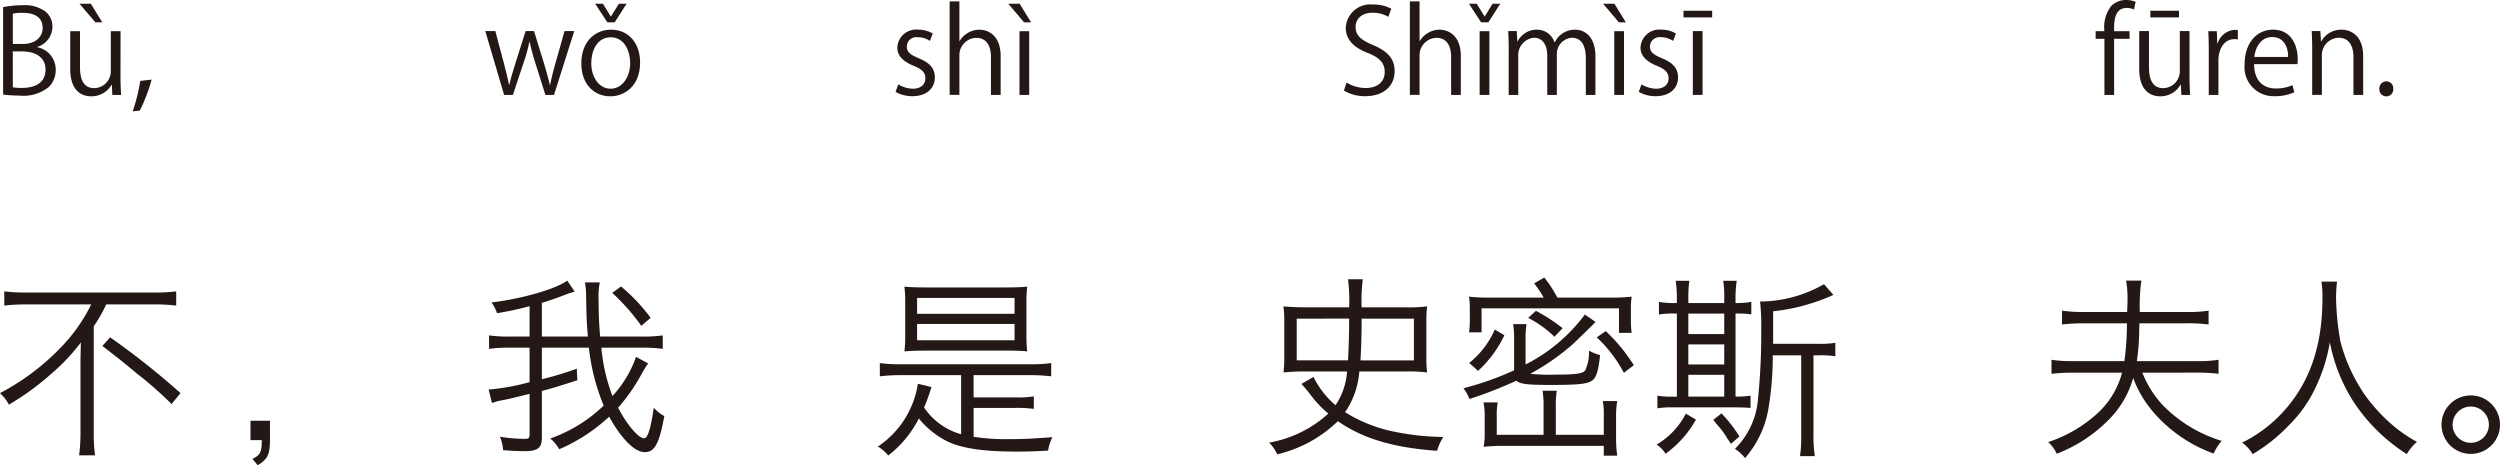 <svg xmlns="http://www.w3.org/2000/svg" width="256.517" height="47.739" viewBox="0 0 256.517 47.739"><defs><style>.a{fill:#231815;}</style></defs><g transform="translate(-113.366 -81.327)"><path class="a" d="M117.2,86.172a2.34,2.34,0,0,1,1.883,2.3,2.4,2.4,0,0,1-.732,1.8,4.124,4.124,0,0,1-2.975.863,16.147,16.147,0,0,1-1.69-.1V82.059a9.819,9.819,0,0,1,1.966-.192,3.556,3.556,0,0,1,2.411.671,2,2,0,0,1,.684,1.583,2.184,2.184,0,0,1-1.547,2.015Zm-1.451-.336c1.21,0,1.99-.695,1.99-1.631v-.012c0-1.079-.791-1.547-2.039-1.547a4.293,4.293,0,0,0-1.019.084v3.106Zm-1.068,4.45a5.18,5.18,0,0,0,.971.06c1.26,0,2.387-.492,2.387-1.871s-1.187-1.871-2.4-1.871h-.96Z"/><path class="a" d="M125.73,89.326c0,.672.037,1.236.061,1.739h-.9l-.048-1.031h-.036a2.37,2.37,0,0,1-2.087,1.175c-.983,0-2.147-.563-2.147-2.818V84.529h1v3.682c0,1.271.372,2.159,1.463,2.159a1.73,1.73,0,0,0,1.7-1.775V84.529h1Zm-4.209-7.616h1.163l1.176,1.908h-.708Z"/><path class="a" d="M128.925,89.494a17.745,17.745,0,0,1-1.212,3.178l-.732.084a19.211,19.211,0,0,0,.78-3.13Z"/><path class="a" d="M172.287,84.517l-2.075,6.548h-.887l-1.032-3.286a19.744,19.744,0,0,1-.575-2.158h-.036a16.931,16.931,0,0,1-.6,2.17l-1.091,3.274h-.9l-1.931-6.548h1.031l.912,3.43c.18.732.36,1.4.492,2.075h.036c.143-.647.36-1.355.576-2.063l1.091-3.442h.863l1.044,3.382c.228.768.42,1.463.575,2.123h.036c.121-.647.3-1.331.516-2.111l.96-3.394Z"/><path class="a" d="M179.044,87.743c0,2.435-1.607,3.466-3.058,3.466-1.679,0-2.974-1.259-2.974-3.37,0-2.231,1.391-3.466,3.058-3.466C177.857,84.373,179.044,85.74,179.044,87.743Zm-3.01-2.59c-1.415,0-2,1.391-2,2.65,0,1.451.8,2.627,1.979,2.627s2.015-1.176,2.015-2.651C178.025,86.616,177.461,85.153,176.034,85.153Zm.4-1.535h-.744l-1.259-1.908h.8l.8,1.3h.024l.816-1.3h.791Z"/><path class="a" d="M208.781,85.524a2.351,2.351,0,0,0-1.272-.383.984.984,0,0,0-1.1.971c0,.564.372.827,1.211,1.187,1.056.432,1.667.984,1.667,1.968,0,1.163-.887,1.93-2.314,1.93a3.452,3.452,0,0,1-1.716-.444l.276-.767a3.107,3.107,0,0,0,1.475.444c.876,0,1.308-.468,1.308-1.055,0-.612-.348-.948-1.211-1.3-1.1-.444-1.667-1.056-1.667-1.847a1.931,1.931,0,0,1,2.134-1.859,2.889,2.889,0,0,1,1.5.4Z"/><path class="a" d="M216.039,91.065h-.995V87.2c0-1.068-.384-1.991-1.511-1.991a1.779,1.779,0,0,0-1.727,1.835v4.017h-1V81.471h1v4.066h.024a2.4,2.4,0,0,1,2.026-1.164c.8,0,2.183.492,2.183,2.71Z"/><path class="a" d="M216.822,81.71h1.164l1.175,1.908h-.72Zm2.147,9.355h-.995V84.529h.995Z"/><path class="a" d="M255.818,83.054a3.1,3.1,0,0,0-1.607-.42c-1.272,0-1.751.78-1.751,1.439,0,.9.551,1.356,1.775,1.871,1.475.624,2.23,1.379,2.23,2.687,0,1.451-1.055,2.566-3.022,2.566a4.218,4.218,0,0,1-2.183-.575l.276-.828a3.727,3.727,0,0,0,1.967.564c1.224,0,1.943-.66,1.943-1.643,0-.9-.491-1.451-1.679-1.931-1.379-.516-2.315-1.32-2.315-2.579a2.514,2.514,0,0,1,2.795-2.411,3.714,3.714,0,0,1,1.871.432Z"/><path class="a" d="M263.257,91.065h-.995V87.2c0-1.068-.384-1.991-1.512-1.991a1.78,1.78,0,0,0-1.727,1.835v4.017h-.995V81.471h.995v4.066h.024a2.4,2.4,0,0,1,2.027-1.164c.8,0,2.183.492,2.183,2.71Z"/><path class="a" d="M266.079,83.618h-.744l-1.247-1.908h.8l.8,1.3h.024l.8-1.3h.791Zm.108,7.447h-1V84.529h1Z"/><path class="a" d="M277.066,91.065h-.983V87.288c0-1.272-.456-2.087-1.439-2.087a1.665,1.665,0,0,0-1.536,1.751v4.113h-.983V87.036c0-1.044-.444-1.835-1.367-1.835a1.777,1.777,0,0,0-1.608,1.859v4.005h-.983V86.208c0-.671-.024-1.151-.048-1.691h.876l.06,1.055h.035a2.179,2.179,0,0,1,1.992-1.2,1.869,1.869,0,0,1,1.787,1.307h.024a2.289,2.289,0,0,1,2.1-1.307c.8,0,2.075.516,2.075,2.759Z"/><path class="a" d="M277.852,81.71h1.163l1.175,1.908h-.719ZM280,91.065h-1V84.529h1Z"/><path class="a" d="M285.037,85.524a2.347,2.347,0,0,0-1.271-.383.985.985,0,0,0-1.1.971c0,.564.372.827,1.212,1.187,1.055.432,1.667.984,1.667,1.968,0,1.163-.888,1.93-2.315,1.93a3.448,3.448,0,0,1-1.715-.444l.276-.767a3.1,3.1,0,0,0,1.475.444c.875,0,1.307-.468,1.307-1.055,0-.612-.348-.948-1.211-1.3-1.1-.444-1.667-1.056-1.667-1.847a1.932,1.932,0,0,1,2.135-1.859,2.9,2.9,0,0,1,1.5.4Z"/><path class="a" d="M286.107,82.43h2.938v.684h-2.938Zm1.955,8.635h-1V84.517h1Z"/><path class="a" d="M329.293,84.529a3.554,3.554,0,0,1,.719-2.614,2.156,2.156,0,0,1,1.511-.588,2.427,2.427,0,0,1,.972.192l-.168.779a1.884,1.884,0,0,0-.756-.155c-1.031,0-1.283.959-1.283,2.014v.372h1.583v.78h-1.583v5.756h-.995V85.309h-.9v-.78Z"/><path class="a" d="M338.025,89.326c0,.672.037,1.236.061,1.739h-.9l-.048-1.043H337.1a2.352,2.352,0,0,1-2.086,1.187c-.985,0-2.148-.563-2.148-2.818V84.517h1v3.694c0,1.271.371,2.159,1.463,2.159a1.731,1.731,0,0,0,1.7-1.775V84.517h.995Zm-4.017-6.9h2.938v.684h-2.938Z"/><path class="a" d="M342.982,85.369a2.782,2.782,0,0,0-.359-.024c-1.08,0-1.632,1.067-1.632,2.171v3.549H340V86.484c0-.7-.012-1.331-.048-1.955h.875l.049,1.259h.035a1.958,1.958,0,0,1,1.776-1.4,2.515,2.515,0,0,1,.3.036Z"/><path class="a" d="M348.778,90.79a4.74,4.74,0,0,1-2.05.407,2.974,2.974,0,0,1-3.047-3.3c0-2.051,1.151-3.526,2.914-3.526,2.015,0,2.531,1.847,2.531,2.986,0,.228-.013.4-.024.552h-4.45c.012,1.811,1.043,2.495,2.219,2.495a4.124,4.124,0,0,0,1.715-.336Zm-.635-3.623c.011-.887-.361-2.038-1.644-2.038-1.2,0-1.727,1.139-1.823,2.038Z"/><path class="a" d="M355.846,91.065h-1V87.2c0-1.068-.384-2-1.523-2a1.781,1.781,0,0,0-1.716,1.859v4.005h-.995V86.208c0-.671-.024-1.163-.048-1.691h.888l.06,1.067h.024a2.333,2.333,0,0,1,2.1-1.211c.815,0,2.207.492,2.207,2.71Z"/><path class="a" d="M357.505,90.454a.723.723,0,0,1,.719-.78.714.714,0,0,1,.708.78.715.715,0,1,1-1.427,0Z"/><path class="a" d="M115.987,112.563a18.379,18.379,0,0,0-2.181.12v-1.461a16.437,16.437,0,0,0,2.161.12h13.3a15.526,15.526,0,0,0,2.18-.12v1.461a17.087,17.087,0,0,0-2.16-.12h-5.021a14.974,14.974,0,0,1-1.281,2.24v11.082a14.343,14.343,0,0,0,.14,2.161h-1.64a18.393,18.393,0,0,0,.14-2.161v-7.141c0-.8.02-1.48.04-2.281a20.353,20.353,0,0,1-3.061,3.241,27.514,27.514,0,0,1-4.321,3.141,4.527,4.527,0,0,0-.92-1.18,24.28,24.28,0,0,0,6.2-4.642,17.233,17.233,0,0,0,3.161-4.46Zm8.681,3.38a78.143,78.143,0,0,1,7.222,5.722l-.92,1.12a37.555,37.555,0,0,0-3.521-3.1c-1.36-1.14-2.12-1.74-3.581-2.861Z"/><path class="a" d="M141.067,126.485c0,1.481-.24,1.961-1.26,2.581l-.54-.66c.819-.38.96-.68.96-1.921h-1.161V124.5h2Z"/><path class="a" d="M175.067,117a18.671,18.671,0,0,0,1.141,4.961,11.544,11.544,0,0,0,2.42-4.02l1.241.68a9.57,9.57,0,0,0-.64,1.02,18.7,18.7,0,0,1-2.441,3.521c.9,1.74,2.1,3.14,2.66,3.14.381,0,.68-.96,1-3.14a4.071,4.071,0,0,0,1.08.86c-.52,2.841-1,3.7-2,3.7-1.04,0-2.4-1.361-3.66-3.641a17.772,17.772,0,0,1-5.121,3.341,3.8,3.8,0,0,0-.921-1.1,15.174,15.174,0,0,0,5.482-3.38A21.694,21.694,0,0,1,173.787,117h-4.821v3.241a35.852,35.852,0,0,0,3.581-1.08l.06,1.18c-1.92.62-2.561.82-3.641,1.1v4.8c0,1.04-.42,1.379-1.76,1.379-.66,0-1.4-.04-2.221-.1a4.218,4.218,0,0,0-.319-1.38,17.2,17.2,0,0,0,2.5.219c.44,0,.54-.08.54-.44v-4.18c-1.96.48-2.181.54-2.821.66a5.8,5.8,0,0,0-1.04.28l-.34-1.381a22.964,22.964,0,0,0,4.2-.76V117h-2.1a14.661,14.661,0,0,0-2.06.121v-1.381a13.681,13.681,0,0,0,2.06.12h2.1v-3.12a29.637,29.637,0,0,1-3.341.72,4.42,4.42,0,0,0-.56-1.1c3.061-.36,6.622-1.38,7.762-2.24l.76,1.12-.36.12a5.028,5.028,0,0,0-.52.18c-.941.36-1.74.641-2.481.86v3.461h4.721c-.12-1.5-.14-1.76-.18-4.081a8.96,8.96,0,0,0-.12-1.48h1.521a8.321,8.321,0,0,0-.12,1.92c0,1.2.04,2.3.159,3.641h4.422a13.923,13.923,0,0,0,2-.12v1.381a14.671,14.671,0,0,0-2.06-.121Zm2.021-6.281a18.547,18.547,0,0,1,3.04,3.221l-.96.82a21.415,21.415,0,0,0-2.98-3.381Z"/><path class="a" d="M213.266,126.146a21.823,21.823,0,0,0,3.661.239c1.3,0,2.321-.04,4.421-.2a4.634,4.634,0,0,0-.44,1.379c-1.54.081-2.261.1-3.281.1-3.241,0-5.481-.32-6.961-1a8.875,8.875,0,0,1-3.021-2.4,11.072,11.072,0,0,1-3.141,3.8,4.18,4.18,0,0,0-1.06-.92,9.427,9.427,0,0,0,4.1-6.442l1.4.34a21.834,21.834,0,0,1-.76,2.1,6.783,6.783,0,0,0,3.8,2.74v-6.061h-6.3a17.449,17.449,0,0,0-2.041.12v-1.36a13.946,13.946,0,0,0,2.041.12h13.5a13.955,13.955,0,0,0,2.041-.12v1.36a17.449,17.449,0,0,0-2.041-.12h-5.921v2.28h4.3a10.273,10.273,0,0,0,1.88-.1v1.281a12.177,12.177,0,0,0-1.88-.1h-4.3Zm-4.9-8.842c-.9,0-1.54.019-2.2.079a13.347,13.347,0,0,0,.08-1.66V112.4a12.941,12.941,0,0,0-.08-1.66c.68.06,1.3.08,2.26.08h8.1c.94,0,1.56-.02,2.24-.08a13.335,13.335,0,0,0-.08,1.66v3.321a13.759,13.759,0,0,0,.08,1.66c-.64-.06-1.28-.079-2.18-.079Zm-.9-3.782h10V111.9h-10Zm0,2.721h10v-1.68h-10Z"/><path class="a" d="M251.8,112.862a17.342,17.342,0,0,0-.12-2.88h1.52a17.071,17.071,0,0,0-.12,2.88h4.481a15.488,15.488,0,0,0,2.241-.1,10.936,10.936,0,0,0-.08,1.5v3.78a10.4,10.4,0,0,0,.08,1.5,15.687,15.687,0,0,0-2.2-.1h-4.761a8.5,8.5,0,0,1-1.46,4.181,15.16,15.16,0,0,0,4.861,1.96,26.658,26.658,0,0,0,5.221.581,5.1,5.1,0,0,0-.64,1.419c-4.5-.319-7.622-1.26-10.182-3.04a13.273,13.273,0,0,1-6.222,3.4,3.931,3.931,0,0,0-.84-1.2,12.1,12.1,0,0,0,6.082-2.981,11.037,11.037,0,0,1-1.821-1.921,14.255,14.255,0,0,0-.94-1.12l1.24-.72a8.909,8.909,0,0,0,2.26,2.9,6.936,6.936,0,0,0,1.181-3.461h-4.321c-.82,0-1.52.04-2.2.1a11.339,11.339,0,0,0,.081-1.5v-3.78a11.936,11.936,0,0,0-.081-1.5c.6.06,1.341.1,2.241.1Zm-5.381,1.161V118.3h5.261c.06-.961.12-2.781.12-4.281Zm6.661,0c0,1.7-.06,3.38-.12,4.281h5.481v-4.281Z"/><path class="a" d="M277.086,114.363c-.2.18-.28.28-.36.36q-.42.42-1.98,1.921a24.49,24.49,0,0,1-4.361,3.04,20.251,20.251,0,0,0,2.64.08c2.02,0,2.761-.1,3-.44a4.464,4.464,0,0,0,.38-2.02,5.279,5.279,0,0,0,1.14.46c-.16,1.56-.38,2.28-.78,2.58-.48.38-1.36.48-4.361.48-2.361,0-3.1-.1-3.441-.44a43.026,43.026,0,0,1-4.821,1.881l-.08-.181a3.969,3.969,0,0,0-.54-.92,30.38,30.38,0,0,0,5.2-1.84v-3.3a7.869,7.869,0,0,0-.1-1.44H270a7.646,7.646,0,0,0-.1,1.42v2.721a17.3,17.3,0,0,0,6.082-5.121Zm1.7-2.5a16.159,16.159,0,0,0,2-.1,8.613,8.613,0,0,0-.08,1.341v.98a9.272,9.272,0,0,0,.08,1.4h-1.3v-2.521h-14.1v2.461H264.1a9.057,9.057,0,0,0,.08-1.42v-.92a9.015,9.015,0,0,0-.08-1.321,16.34,16.34,0,0,0,2,.1h5.661a11.635,11.635,0,0,0-.98-1.46l1.04-.6a12.536,12.536,0,0,1,1.34,2.06Zm-14.663,6.7a9.048,9.048,0,0,0,2.621-3.421l.98.58a11.711,11.711,0,0,1-2.7,3.661Zm7.622,4.6a9.731,9.731,0,0,0-.1-1.741h1.46a9.46,9.46,0,0,0-.1,1.741v2.78h4.921V124a7.767,7.767,0,0,0-.1-1.521h1.481a8.865,8.865,0,0,0-.12,1.6v2.1a12.638,12.638,0,0,0,.12,1.9h-1.381v-1H267.184c-.3,0-1.141.04-1.58.1a7.859,7.859,0,0,0,.1-1.341v-1.74a6.857,6.857,0,0,0-.121-1.48h1.461a6.858,6.858,0,0,0-.1,1.46v1.86h4.8Zm1.12-7.282a11.372,11.372,0,0,0-2.7-1.94l.8-.72A18.143,18.143,0,0,1,273.7,115Zm7.122,3.7a13.948,13.948,0,0,0-2.781-3.641l.92-.64a17.607,17.607,0,0,1,2.881,3.5Z"/><path class="a" d="M287.384,124.385a10.882,10.882,0,0,1-3.121,3.5,2.958,2.958,0,0,0-.92-.941,7.741,7.741,0,0,0,3-3.18Zm-1.961-12.343a12.449,12.449,0,0,0-.12-1.9h1.4a12.916,12.916,0,0,0-.1,1.921v.359h3.681v-.38a11.241,11.241,0,0,0-.1-1.9h1.38a12.023,12.023,0,0,0-.12,1.921v.359a9.161,9.161,0,0,0,1.62-.12v1.281a9.969,9.969,0,0,0-1.62-.081v8.522a10.122,10.122,0,0,0,1.54-.1v1.261c-.42-.04-1.08-.06-1.82-.06h-6.1a8.631,8.631,0,0,0-1.64.1v-1.3a8.524,8.524,0,0,0,1.62.1h.38V113.5h-.12a8.84,8.84,0,0,0-1.72.1v-1.3a8.272,8.272,0,0,0,1.72.12h.12Zm4.862,3.561v-2.1H286.6v2.1Zm0,3.121v-2.06H286.6v2.06Zm0,3.3v-2.24H286.6v2.24ZM290,123.745a13.963,13.963,0,0,1,1.841,2.36l-.86.761c-.18-.261-.32-.461-.4-.581a8.023,8.023,0,0,0-.76-1.08c-.28-.32-.5-.58-.66-.8Zm9.943-7.141a9.839,9.839,0,0,0,1.74-.1v1.381a9.517,9.517,0,0,0-1.68-.1h-.561v8.181a12.717,12.717,0,0,0,.141,2.161h-1.521a14.3,14.3,0,0,0,.12-2.161v-8.181h-2.92a32.016,32.016,0,0,1-.48,5.681,10.333,10.333,0,0,1-2.361,4.861,4.263,4.263,0,0,0-1.04-.94,8.148,8.148,0,0,0,2.38-5.261,66.449,66.449,0,0,0,.32-7.062,21.982,21.982,0,0,0-.12-2.8,13.283,13.283,0,0,0,6.562-1.78l.96,1.1a17.375,17.375,0,0,1-2.381.9,19.179,19.179,0,0,1-3.8.781V116.6Z"/><path class="a" d="M333.185,119.564a10.568,10.568,0,0,0,2.12,3.361,14.288,14.288,0,0,0,6.021,3.64,4.95,4.95,0,0,0-.82,1.3,14.738,14.738,0,0,1-6.2-4.261,11.241,11.241,0,0,1-2.061-3.5,9.772,9.772,0,0,1-2.48,4.261,15.078,15.078,0,0,1-5.362,3.521,3.685,3.685,0,0,0-.88-1.2,13.973,13.973,0,0,0,4.961-2.861,8.659,8.659,0,0,0,2.621-4.261h-5.061a19.129,19.129,0,0,0-2.181.12v-1.44a14.263,14.263,0,0,0,2.181.14h5.3a29.637,29.637,0,0,0,.26-3.881h-4.461a18.247,18.247,0,0,0-2.2.12V113.2a14.372,14.372,0,0,0,2.2.14h4.481c.02-.58.04-.841.04-1.16a11.471,11.471,0,0,0-.141-2.061h1.561a19.326,19.326,0,0,0-.16,3.221h4.8a12.9,12.9,0,0,0,2.259-.14v1.42a16.4,16.4,0,0,0-2.259-.12h-4.842c0,.38-.02.68-.02.86a22.3,22.3,0,0,1-.24,3.021h6.121a13.065,13.065,0,0,0,2.261-.14v1.44a17.482,17.482,0,0,0-2.261-.12Z"/><path class="a" d="M353.163,110.222a14.024,14.024,0,0,0-.1,1.78,28.241,28.241,0,0,0,.44,4.341,17.334,17.334,0,0,0,2.581,5.6,17.652,17.652,0,0,0,2.96,3.161,14.787,14.787,0,0,0,2.321,1.561,4.558,4.558,0,0,0-1.041,1.26,18.335,18.335,0,0,1-5.3-5.121,17.266,17.266,0,0,1-2.6-6.362,16.975,16.975,0,0,1-1.38,4.461,13.46,13.46,0,0,1-2.861,4.1,16.988,16.988,0,0,1-3.681,2.921,3.8,3.8,0,0,0-1.08-1.18,14.147,14.147,0,0,0,4.081-3.021c2.8-2.981,4.161-6.822,4.161-11.763a10.3,10.3,0,0,0-.1-1.74Z"/><path class="a" d="M369.883,124.9a3,3,0,1,1-3-3A3,3,0,0,1,369.883,124.9Zm-4.862,0a1.861,1.861,0,1,0,1.861-1.86A1.87,1.87,0,0,0,365.021,124.9Z"/></g></svg>